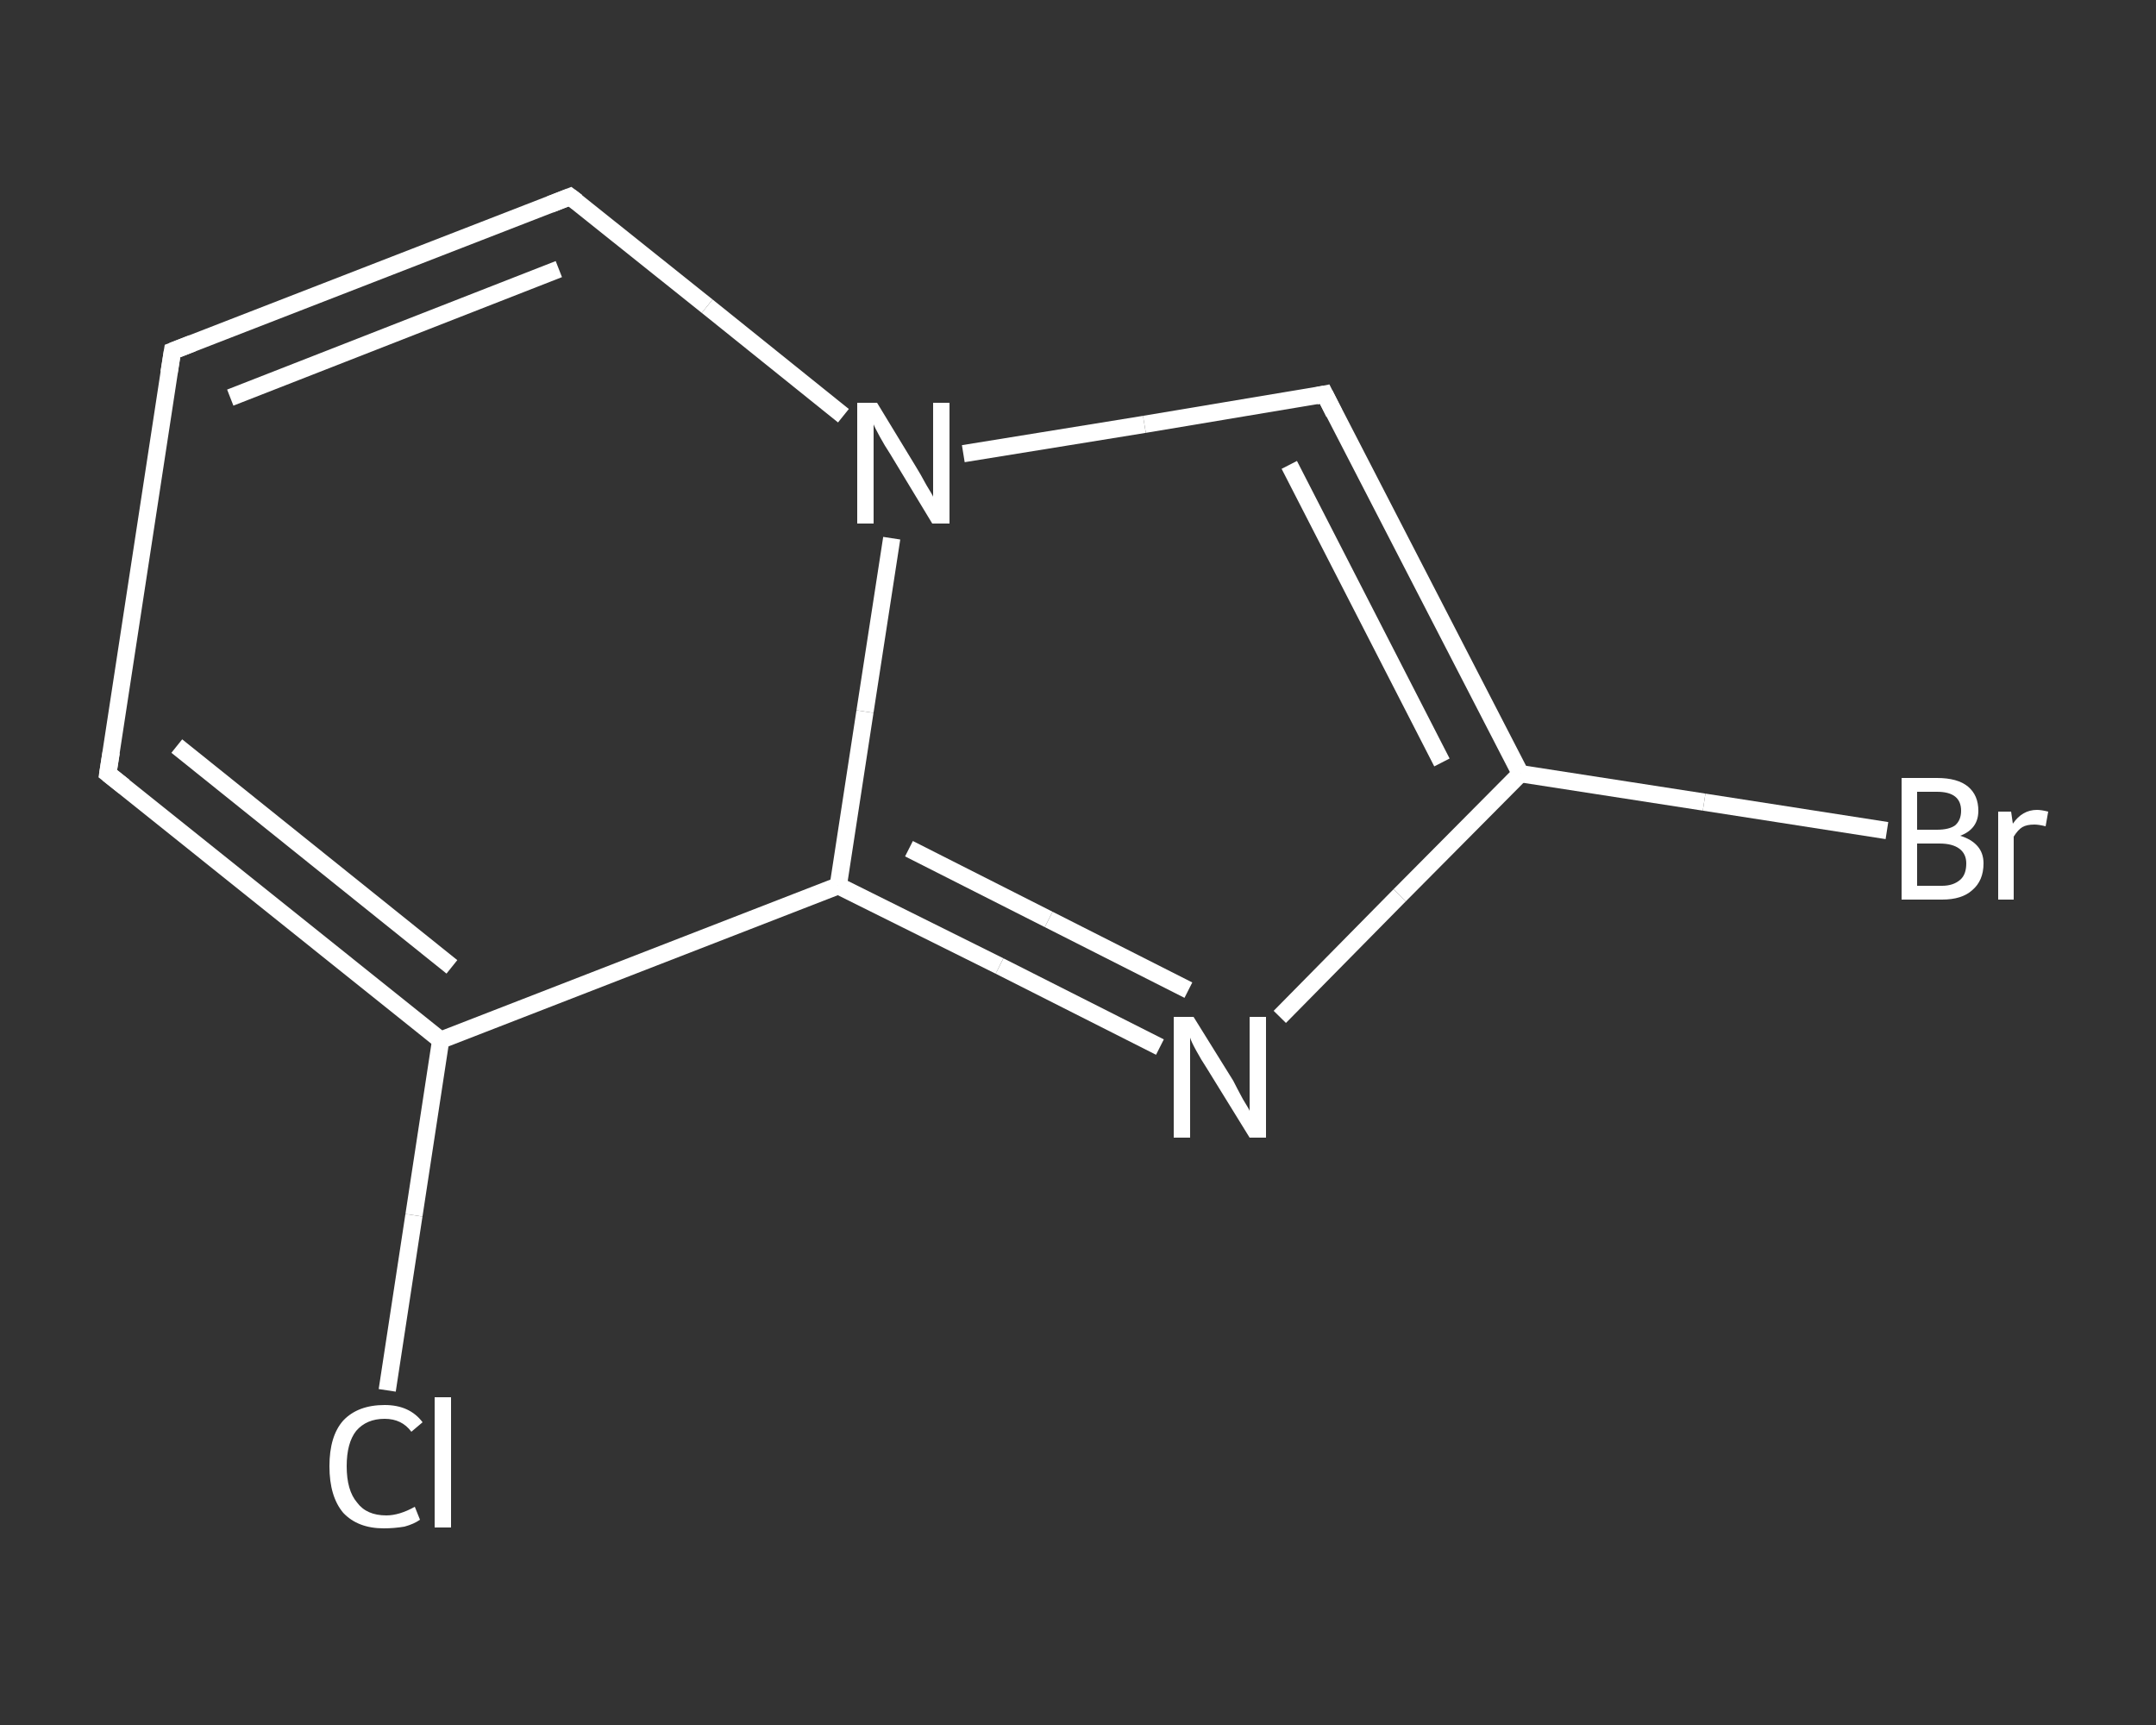 <?xml version='1.0' encoding='iso-8859-1'?>
<svg version='1.1' baseProfile='full'
              xmlns='http://www.w3.org/2000/svg'
                      xmlns:rdkit='http://www.rdkit.org/xml'
                      xmlns:xlink='http://www.w3.org/1999/xlink'
                  xml:space='preserve'
width='250px' height='200px' viewBox='0 0 250 200'>
<rect x="0" y="0" width="250" height="200" fill="#333333" stroke="none"/>
<!-- END OF HEADER -->
<rect style='opacity:1.0;fill:transparent;stroke:none' width='250.0' height='200.0' x='0.0' y='0.0'> </rect>
<path class='bond-0 atom-0 atom-1' d='M 44.9,161.2 L 48.0,140.9' style='fill:none;fill-rule:evenodd;stroke:#FFFFFF;stroke-width:2.0px;stroke-linecap:butt;stroke-linejoin:miter;stroke-opacity:1' />
<path class='bond-0 atom-0 atom-1' d='M 48.0,140.9 L 51.1,120.6' style='fill:none;fill-rule:evenodd;stroke:#FFFFFF;stroke-width:2.0px;stroke-linecap:butt;stroke-linejoin:miter;stroke-opacity:1' />
<path class='bond-1 atom-1 atom-2' d='M 51.1,120.6 L 12.5,89.7' style='fill:none;fill-rule:evenodd;stroke:#FFFFFF;stroke-width:2.0px;stroke-linecap:butt;stroke-linejoin:miter;stroke-opacity:1' />
<path class='bond-1 atom-1 atom-2' d='M 52.4,112.1 L 20.5,86.5' style='fill:none;fill-rule:evenodd;stroke:#FFFFFF;stroke-width:2.0px;stroke-linecap:butt;stroke-linejoin:miter;stroke-opacity:1' />
<path class='bond-2 atom-2 atom-3' d='M 12.5,89.7 L 20.0,40.7' style='fill:none;fill-rule:evenodd;stroke:#FFFFFF;stroke-width:2.0px;stroke-linecap:butt;stroke-linejoin:miter;stroke-opacity:1' />
<path class='bond-3 atom-3 atom-4' d='M 20.0,40.7 L 66.1,22.8' style='fill:none;fill-rule:evenodd;stroke:#FFFFFF;stroke-width:2.0px;stroke-linecap:butt;stroke-linejoin:miter;stroke-opacity:1' />
<path class='bond-3 atom-3 atom-4' d='M 26.7,46.1 L 64.8,31.2' style='fill:none;fill-rule:evenodd;stroke:#FFFFFF;stroke-width:2.0px;stroke-linecap:butt;stroke-linejoin:miter;stroke-opacity:1' />
<path class='bond-4 atom-4 atom-5' d='M 66.1,22.8 L 82.0,35.5' style='fill:none;fill-rule:evenodd;stroke:#FFFFFF;stroke-width:2.0px;stroke-linecap:butt;stroke-linejoin:miter;stroke-opacity:1' />
<path class='bond-4 atom-4 atom-5' d='M 82.0,35.5 L 97.8,48.2' style='fill:none;fill-rule:evenodd;stroke:#FFFFFF;stroke-width:2.0px;stroke-linecap:butt;stroke-linejoin:miter;stroke-opacity:1' />
<path class='bond-5 atom-5 atom-6' d='M 111.7,52.6 L 132.7,49.2' style='fill:none;fill-rule:evenodd;stroke:#FFFFFF;stroke-width:2.0px;stroke-linecap:butt;stroke-linejoin:miter;stroke-opacity:1' />
<path class='bond-5 atom-5 atom-6' d='M 132.7,49.2 L 153.6,45.7' style='fill:none;fill-rule:evenodd;stroke:#FFFFFF;stroke-width:2.0px;stroke-linecap:butt;stroke-linejoin:miter;stroke-opacity:1' />
<path class='bond-6 atom-6 atom-7' d='M 153.6,45.7 L 176.3,89.7' style='fill:none;fill-rule:evenodd;stroke:#FFFFFF;stroke-width:2.0px;stroke-linecap:butt;stroke-linejoin:miter;stroke-opacity:1' />
<path class='bond-6 atom-6 atom-7' d='M 149.5,53.9 L 167.2,88.4' style='fill:none;fill-rule:evenodd;stroke:#FFFFFF;stroke-width:2.0px;stroke-linecap:butt;stroke-linejoin:miter;stroke-opacity:1' />
<path class='bond-7 atom-7 atom-8' d='M 176.3,89.7 L 197.6,93.0' style='fill:none;fill-rule:evenodd;stroke:#FFFFFF;stroke-width:2.0px;stroke-linecap:butt;stroke-linejoin:miter;stroke-opacity:1' />
<path class='bond-7 atom-7 atom-8' d='M 197.6,93.0 L 218.8,96.3' style='fill:none;fill-rule:evenodd;stroke:#FFFFFF;stroke-width:2.0px;stroke-linecap:butt;stroke-linejoin:miter;stroke-opacity:1' />
<path class='bond-8 atom-7 atom-9' d='M 176.3,89.7 L 162.3,103.8' style='fill:none;fill-rule:evenodd;stroke:#FFFFFF;stroke-width:2.0px;stroke-linecap:butt;stroke-linejoin:miter;stroke-opacity:1' />
<path class='bond-8 atom-7 atom-9' d='M 162.3,103.8 L 148.4,117.9' style='fill:none;fill-rule:evenodd;stroke:#FFFFFF;stroke-width:2.0px;stroke-linecap:butt;stroke-linejoin:miter;stroke-opacity:1' />
<path class='bond-9 atom-9 atom-10' d='M 134.5,121.4 L 115.9,112.0' style='fill:none;fill-rule:evenodd;stroke:#FFFFFF;stroke-width:2.0px;stroke-linecap:butt;stroke-linejoin:miter;stroke-opacity:1' />
<path class='bond-9 atom-9 atom-10' d='M 115.9,112.0 L 97.2,102.7' style='fill:none;fill-rule:evenodd;stroke:#FFFFFF;stroke-width:2.0px;stroke-linecap:butt;stroke-linejoin:miter;stroke-opacity:1' />
<path class='bond-9 atom-9 atom-10' d='M 137.8,114.8 L 121.6,106.6' style='fill:none;fill-rule:evenodd;stroke:#FFFFFF;stroke-width:2.0px;stroke-linecap:butt;stroke-linejoin:miter;stroke-opacity:1' />
<path class='bond-9 atom-9 atom-10' d='M 121.6,106.6 L 105.4,98.4' style='fill:none;fill-rule:evenodd;stroke:#FFFFFF;stroke-width:2.0px;stroke-linecap:butt;stroke-linejoin:miter;stroke-opacity:1' />
<path class='bond-10 atom-10 atom-1' d='M 97.2,102.7 L 51.1,120.6' style='fill:none;fill-rule:evenodd;stroke:#FFFFFF;stroke-width:2.0px;stroke-linecap:butt;stroke-linejoin:miter;stroke-opacity:1' />
<path class='bond-11 atom-10 atom-5' d='M 97.2,102.7 L 100.3,82.5' style='fill:none;fill-rule:evenodd;stroke:#FFFFFF;stroke-width:2.0px;stroke-linecap:butt;stroke-linejoin:miter;stroke-opacity:1' />
<path class='bond-11 atom-10 atom-5' d='M 100.3,82.5 L 103.4,62.4' style='fill:none;fill-rule:evenodd;stroke:#FFFFFF;stroke-width:2.0px;stroke-linecap:butt;stroke-linejoin:miter;stroke-opacity:1' />
<path d='M 14.4,91.2 L 12.5,89.7 L 12.9,87.2' style='fill:none;stroke:#FFFFFF;stroke-width:2.0px;stroke-linecap:butt;stroke-linejoin:miter;stroke-opacity:1;' />
<path d='M 19.6,43.2 L 20.0,40.7 L 22.3,39.8' style='fill:none;stroke:#FFFFFF;stroke-width:2.0px;stroke-linecap:butt;stroke-linejoin:miter;stroke-opacity:1;' />
<path d='M 63.8,23.7 L 66.1,22.8 L 66.9,23.4' style='fill:none;stroke:#FFFFFF;stroke-width:2.0px;stroke-linecap:butt;stroke-linejoin:miter;stroke-opacity:1;' />
<path d='M 152.6,45.9 L 153.6,45.7 L 154.7,47.9' style='fill:none;stroke:#FFFFFF;stroke-width:2.0px;stroke-linecap:butt;stroke-linejoin:miter;stroke-opacity:1;' />
<path class='atom-0' d='M 38.2 170.0
Q 38.2 166.5, 39.8 164.7
Q 41.5 162.9, 44.6 162.9
Q 47.5 162.9, 49.0 164.9
L 47.7 166.0
Q 46.6 164.5, 44.6 164.5
Q 42.5 164.5, 41.3 165.9
Q 40.2 167.3, 40.2 170.0
Q 40.2 172.8, 41.4 174.2
Q 42.5 175.7, 44.8 175.7
Q 46.3 175.7, 48.1 174.7
L 48.7 176.2
Q 48.0 176.7, 46.9 177.0
Q 45.7 177.2, 44.5 177.2
Q 41.5 177.2, 39.8 175.4
Q 38.2 173.5, 38.2 170.0
' fill='#FFFFFF'/>
<path class='atom-0' d='M 50.4 162.0
L 52.3 162.0
L 52.3 177.1
L 50.4 177.1
L 50.4 162.0
' fill='#FFFFFF'/>
<path class='atom-5' d='M 101.7 46.7
L 106.2 54.1
Q 106.7 54.9, 107.4 56.2
Q 108.2 57.5, 108.2 57.6
L 108.2 46.7
L 110.1 46.7
L 110.1 60.7
L 108.1 60.7
L 103.2 52.6
Q 102.6 51.7, 102.0 50.6
Q 101.4 49.5, 101.3 49.2
L 101.3 60.7
L 99.4 60.7
L 99.4 46.7
L 101.7 46.7
' fill='#FFFFFF'/>
<path class='atom-8' d='M 227.3 96.9
Q 228.6 97.3, 229.3 98.1
Q 230.0 98.9, 230.0 100.1
Q 230.0 102.1, 228.7 103.2
Q 227.5 104.3, 225.2 104.3
L 220.5 104.3
L 220.5 90.2
L 224.6 90.2
Q 227.0 90.2, 228.2 91.2
Q 229.4 92.2, 229.4 94.0
Q 229.4 96.1, 227.3 96.9
M 222.3 91.8
L 222.3 96.2
L 224.6 96.2
Q 226.0 96.2, 226.7 95.7
Q 227.4 95.1, 227.4 94.0
Q 227.4 91.8, 224.6 91.8
L 222.3 91.8
M 225.2 102.7
Q 226.5 102.7, 227.3 102.0
Q 228.0 101.4, 228.0 100.1
Q 228.0 99.0, 227.2 98.4
Q 226.4 97.8, 224.9 97.8
L 222.3 97.8
L 222.3 102.7
L 225.2 102.7
' fill='#FFFFFF'/>
<path class='atom-8' d='M 233.2 94.1
L 233.4 95.5
Q 234.5 93.9, 236.2 93.9
Q 236.7 93.9, 237.5 94.1
L 237.2 95.8
Q 236.4 95.6, 235.9 95.6
Q 235.0 95.6, 234.5 95.9
Q 234.0 96.2, 233.5 97.0
L 233.5 104.3
L 231.7 104.3
L 231.7 94.1
L 233.2 94.1
' fill='#FFFFFF'/>
<path class='atom-9' d='M 138.4 117.9
L 143.0 125.3
Q 143.4 126.1, 144.1 127.4
Q 144.9 128.7, 144.9 128.8
L 144.9 117.9
L 146.8 117.9
L 146.8 131.9
L 144.9 131.9
L 139.9 123.8
Q 139.3 122.9, 138.7 121.8
Q 138.1 120.7, 138.0 120.3
L 138.0 131.9
L 136.1 131.9
L 136.1 117.9
L 138.4 117.9
' fill='#FFFFFF'/>
</svg>
